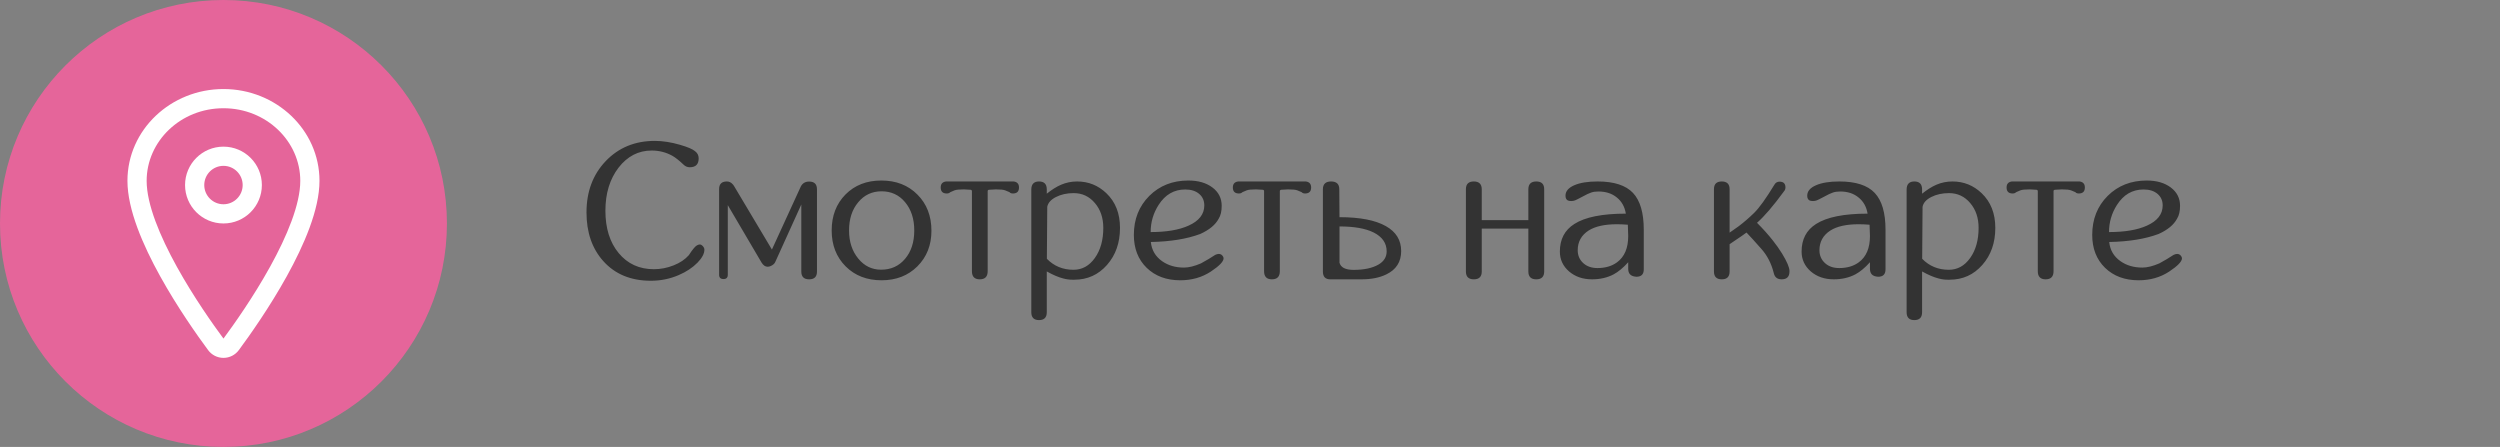 <?xml version="1.0" encoding="UTF-8"?> <svg xmlns="http://www.w3.org/2000/svg" width="179" height="32" viewBox="0 0 179 32" fill="none"><rect x="0" y="0" width="179" height="32" fill="#808080" stroke="none"/> <path d="M50.326 17.628C50.399 17.71 50.435 17.792 50.435 17.874C50.435 18.157 50.272 18.466 49.943 18.804C49.592 19.164 49.141 19.462 48.59 19.699C47.961 19.968 47.298 20.102 46.601 20.102C45.165 20.102 44.026 19.629 43.183 18.681C42.39 17.787 41.993 16.63 41.993 15.208C41.993 13.722 42.451 12.499 43.367 11.537C44.288 10.571 45.461 10.088 46.888 10.088C47.444 10.088 48.045 10.181 48.692 10.368C49.239 10.528 49.597 10.68 49.766 10.826C49.939 10.954 50.025 11.125 50.025 11.339C50.025 11.763 49.813 11.975 49.39 11.975C49.217 11.975 49.068 11.913 48.945 11.79C48.631 11.494 48.367 11.284 48.152 11.161C47.697 10.906 47.2 10.778 46.662 10.778C45.714 10.778 44.923 11.186 44.29 12.002C43.661 12.822 43.347 13.85 43.347 15.085C43.347 16.343 43.663 17.355 44.297 18.12C44.935 18.89 45.773 19.275 46.812 19.275C47.3 19.275 47.772 19.184 48.227 19.002C48.683 18.824 49.048 18.58 49.321 18.27C49.463 18.052 49.577 17.892 49.663 17.792C49.813 17.601 49.962 17.505 50.107 17.505C50.18 17.505 50.253 17.546 50.326 17.628ZM58.495 19.446C58.495 19.815 58.308 20 57.935 20C57.561 20 57.374 19.815 57.374 19.446V14.641L55.528 18.715C55.483 18.833 55.405 18.924 55.296 18.988C55.177 19.061 55.066 19.098 54.961 19.098C54.797 19.098 54.653 19 54.53 18.804L52.11 14.688V19.672C52.11 19.877 52.008 19.98 51.803 19.98C51.593 19.98 51.488 19.877 51.488 19.672V13.54C51.488 13.175 51.673 12.993 52.042 12.993C52.206 12.993 52.345 13.059 52.459 13.191C52.468 13.191 52.5 13.232 52.555 13.315L55.269 17.867L57.34 13.349C57.463 13.116 57.661 13 57.935 13C58.308 13 58.495 13.185 58.495 13.554V19.446ZM63.089 19.31C63.795 19.31 64.367 19.05 64.805 18.53C65.242 18.015 65.461 17.338 65.461 16.5C65.461 15.675 65.242 15.001 64.805 14.477C64.372 13.957 63.811 13.697 63.123 13.697C62.44 13.697 61.881 13.959 61.448 14.483C61.011 15.003 60.792 15.675 60.792 16.5C60.792 17.307 61.011 17.977 61.448 18.51C61.881 19.043 62.428 19.31 63.089 19.31ZM63.102 12.925C64.16 12.925 65.021 13.26 65.686 13.93C66.356 14.6 66.691 15.463 66.691 16.52C66.691 17.55 66.356 18.4 65.686 19.07C65.017 19.736 64.162 20.068 63.123 20.068C62.07 20.068 61.211 19.736 60.546 19.07C59.88 18.4 59.548 17.544 59.548 16.5C59.548 15.452 59.878 14.593 60.539 13.923C61.2 13.258 62.054 12.925 63.102 12.925ZM72.577 12.993C72.832 13.025 72.96 13.169 72.96 13.424C72.96 13.711 72.814 13.854 72.522 13.854C72.459 13.854 72.397 13.841 72.338 13.813C72.338 13.782 72.215 13.72 71.969 13.629C71.855 13.583 71.634 13.56 71.306 13.56L70.8 13.588C70.745 13.602 70.718 13.633 70.718 13.684V19.419C70.718 19.806 70.529 20 70.15 20C69.777 20 69.59 19.806 69.59 19.419V13.684C69.59 13.633 69.562 13.602 69.508 13.588L69.009 13.56C68.681 13.56 68.46 13.583 68.346 13.629C68.1 13.725 67.977 13.786 67.977 13.813C67.917 13.841 67.856 13.854 67.792 13.854C67.5 13.854 67.355 13.711 67.355 13.424C67.355 13.169 67.482 13.025 67.737 12.993H72.577ZM78.394 18.469C78.796 17.904 78.996 17.186 78.996 16.315C78.996 15.6 78.796 15.008 78.394 14.538C77.993 14.064 77.488 13.827 76.877 13.827C76.394 13.827 75.97 13.921 75.606 14.107C75.241 14.294 75.034 14.529 74.983 14.812L74.956 18.53C75.466 19.054 76.102 19.316 76.863 19.316C77.483 19.316 77.993 19.034 78.394 18.469ZM79.215 13.834C79.867 14.454 80.192 15.281 80.192 16.315C80.192 17.382 79.882 18.266 79.263 18.968C78.643 19.674 77.861 20.027 76.918 20.027H76.781C76.567 20.027 76.351 19.998 76.132 19.939C75.79 19.852 75.398 19.686 74.956 19.439L74.949 19.446V22.358C74.949 22.732 74.765 22.919 74.395 22.919C74.026 22.919 73.842 22.732 73.842 22.358V13.547C73.851 13.178 74.035 12.993 74.395 12.993C74.76 12.993 74.945 13.178 74.949 13.547V13.868C75.314 13.576 75.656 13.362 75.975 13.226C76.335 13.071 76.717 12.993 77.123 12.993C77.93 12.993 78.627 13.273 79.215 13.834ZM82.387 16.616C83.517 16.616 84.419 16.463 85.094 16.158C85.85 15.821 86.228 15.338 86.228 14.709C86.228 14.367 86.106 14.091 85.859 13.882C85.613 13.672 85.281 13.567 84.861 13.567C84.059 13.567 83.424 13.937 82.954 14.675C82.576 15.267 82.387 15.914 82.387 16.616ZM87.008 18.25C87.103 18.204 87.19 18.182 87.268 18.182C87.409 18.182 87.516 18.255 87.589 18.4C87.603 18.432 87.609 18.464 87.609 18.496C87.609 18.724 87.304 19.041 86.693 19.446C86.06 19.861 85.331 20.068 84.506 20.068C83.517 20.068 82.715 19.77 82.1 19.173C81.489 18.576 81.184 17.792 81.184 16.821C81.184 15.696 81.553 14.764 82.291 14.025C83.029 13.292 83.961 12.925 85.087 12.925C85.793 12.925 86.368 13.091 86.81 13.424C87.252 13.757 87.473 14.194 87.473 14.736C87.473 15.124 87.402 15.429 87.261 15.652C87.028 16.094 86.586 16.461 85.935 16.753C84.987 17.108 83.809 17.3 82.4 17.327C82.46 17.906 82.728 18.364 83.207 18.701C83.64 19.006 84.162 19.159 84.772 19.159C85.119 19.159 85.524 19.059 85.989 18.858C86.39 18.64 86.73 18.437 87.008 18.25ZM93.495 12.993C93.75 13.025 93.878 13.169 93.878 13.424C93.878 13.711 93.732 13.854 93.44 13.854C93.377 13.854 93.315 13.841 93.256 13.813C93.256 13.782 93.133 13.72 92.887 13.629C92.773 13.583 92.552 13.56 92.224 13.56L91.718 13.588C91.663 13.602 91.636 13.633 91.636 13.684V19.419C91.636 19.806 91.447 20 91.068 20C90.695 20 90.508 19.806 90.508 19.419V13.684C90.508 13.633 90.481 13.602 90.426 13.588L89.927 13.56C89.599 13.56 89.378 13.583 89.264 13.629C89.018 13.725 88.894 13.786 88.894 13.813C88.835 13.841 88.774 13.854 88.71 13.854C88.418 13.854 88.272 13.711 88.272 13.424C88.272 13.169 88.4 13.025 88.655 12.993H93.495ZM98.704 18.94C99.091 18.713 99.285 18.398 99.285 17.997C99.285 17.409 98.973 16.958 98.349 16.644C97.77 16.356 96.956 16.213 95.908 16.213V18.811C95.999 19.152 96.337 19.323 96.92 19.323C97.667 19.323 98.262 19.196 98.704 18.94ZM95.908 15.55C97.371 15.55 98.478 15.764 99.231 16.192C99.96 16.602 100.324 17.197 100.324 17.977C100.324 18.751 99.966 19.31 99.251 19.651C98.768 19.884 98.182 20 97.494 20H95.245C94.894 20 94.719 19.813 94.719 19.439V13.554C94.719 13.18 94.915 12.993 95.307 12.993C95.699 12.993 95.894 13.18 95.894 13.554L95.908 15.55ZM110.564 19.439C110.564 19.813 110.375 20 109.997 20C109.619 20 109.43 19.813 109.43 19.439V16.37H106.094V19.439C106.094 19.813 105.905 20 105.526 20C105.148 20 104.959 19.813 104.959 19.439V13.547C104.959 13.178 105.148 12.993 105.526 12.993C105.9 12.993 106.089 13.178 106.094 13.547V15.762H109.43V13.547C109.434 13.178 109.623 12.993 109.997 12.993C110.375 12.993 110.564 13.178 110.564 13.547V19.439ZM115.787 18.776C116.316 18.384 116.58 17.76 116.58 16.903L116.553 16.09C116.275 16.067 116.013 16.056 115.767 16.056C114.892 16.056 114.217 16.206 113.743 16.507C113.224 16.844 112.964 17.314 112.964 17.915C112.964 18.289 113.096 18.596 113.36 18.838C113.62 19.075 113.96 19.193 114.379 19.193C114.944 19.193 115.413 19.054 115.787 18.776ZM116.922 13.813C117.437 14.36 117.694 15.238 117.694 16.445V19.289C117.694 19.64 117.519 19.815 117.168 19.815L117.052 19.802C116.742 19.756 116.585 19.576 116.58 19.262V18.776C116.229 19.168 115.881 19.458 115.534 19.645C115.083 19.881 114.568 20 113.989 20C113.333 20 112.784 19.811 112.342 19.433C111.904 19.05 111.686 18.576 111.686 18.011C111.686 17.131 112.032 16.473 112.725 16.035C113.495 15.543 114.723 15.297 116.409 15.297C116.332 14.809 116.118 14.424 115.767 14.142C115.42 13.854 114.98 13.711 114.447 13.711C114.242 13.711 114.069 13.736 113.928 13.786C113.782 13.832 113.561 13.937 113.265 14.101C113.019 14.233 112.854 14.315 112.772 14.347C112.69 14.379 112.599 14.395 112.499 14.395C112.385 14.395 112.301 14.379 112.246 14.347C112.141 14.287 112.089 14.176 112.089 14.012C112.089 13.697 112.296 13.449 112.711 13.267C113.126 13.084 113.686 12.993 114.393 12.993C115.564 12.993 116.407 13.267 116.922 13.813ZM128.126 19.439C128.126 19.813 127.939 20 127.565 20C127.251 20 127.062 19.845 126.998 19.535C126.829 18.87 126.54 18.305 126.13 17.84C125.665 17.311 125.305 16.915 125.05 16.65C124.808 16.828 124.583 16.985 124.373 17.122C124.118 17.3 123.94 17.421 123.84 17.484V19.439C123.84 19.813 123.653 20 123.279 20C122.906 20 122.719 19.813 122.719 19.439V13.547C122.719 13.178 122.906 12.993 123.279 12.993C123.653 12.993 123.84 13.178 123.84 13.547V16.657C124.027 16.53 124.243 16.377 124.489 16.199C124.863 15.917 125.232 15.598 125.597 15.242C125.961 14.887 126.444 14.214 127.046 13.226C127.128 13.08 127.251 13.007 127.415 13.007C127.698 13.007 127.839 13.146 127.839 13.424C127.839 13.529 127.802 13.622 127.729 13.704C126.973 14.739 126.33 15.488 125.802 15.953C126.226 16.377 126.602 16.796 126.93 17.211C127.18 17.525 127.404 17.842 127.6 18.161C127.951 18.74 128.126 19.152 128.126 19.398V19.439ZM133.096 18.776C133.624 18.384 133.889 17.76 133.889 16.903L133.861 16.09C133.583 16.067 133.321 16.056 133.075 16.056C132.2 16.056 131.526 16.206 131.052 16.507C130.532 16.844 130.272 17.314 130.272 17.915C130.272 18.289 130.405 18.596 130.669 18.838C130.929 19.075 131.268 19.193 131.688 19.193C132.253 19.193 132.722 19.054 133.096 18.776ZM134.23 13.813C134.745 14.36 135.003 15.238 135.003 16.445V19.289C135.003 19.64 134.827 19.815 134.477 19.815L134.36 19.802C134.05 19.756 133.893 19.576 133.889 19.262V18.776C133.538 19.168 133.189 19.458 132.843 19.645C132.392 19.881 131.877 20 131.298 20C130.642 20 130.092 19.811 129.65 19.433C129.213 19.05 128.994 18.576 128.994 18.011C128.994 17.131 129.34 16.473 130.033 16.035C130.803 15.543 132.032 15.297 133.718 15.297C133.64 14.809 133.426 14.424 133.075 14.142C132.729 13.854 132.289 13.711 131.756 13.711C131.551 13.711 131.378 13.736 131.236 13.786C131.09 13.832 130.869 13.937 130.573 14.101C130.327 14.233 130.163 14.315 130.081 14.347C129.999 14.379 129.908 14.395 129.808 14.395C129.694 14.395 129.609 14.379 129.555 14.347C129.45 14.287 129.397 14.176 129.397 14.012C129.397 13.697 129.605 13.449 130.02 13.267C130.434 13.084 130.995 12.993 131.701 12.993C132.872 12.993 133.715 13.267 134.23 13.813ZM141.066 18.469C141.467 17.904 141.668 17.186 141.668 16.315C141.668 15.6 141.467 15.008 141.066 14.538C140.665 14.064 140.16 13.827 139.549 13.827C139.066 13.827 138.642 13.921 138.277 14.107C137.913 14.294 137.705 14.529 137.655 14.812L137.628 18.53C138.138 19.054 138.774 19.316 139.535 19.316C140.155 19.316 140.665 19.034 141.066 18.469ZM141.887 13.834C142.538 14.454 142.864 15.281 142.864 16.315C142.864 17.382 142.554 18.266 141.935 18.968C141.315 19.674 140.533 20.027 139.59 20.027H139.453C139.239 20.027 139.022 19.998 138.804 19.939C138.462 19.852 138.07 19.686 137.628 19.439L137.621 19.446V22.358C137.621 22.732 137.437 22.919 137.067 22.919C136.698 22.919 136.514 22.732 136.514 22.358V13.547C136.523 13.178 136.707 12.993 137.067 12.993C137.432 12.993 137.617 13.178 137.621 13.547V13.868C137.986 13.576 138.327 13.362 138.646 13.226C139.007 13.071 139.389 12.993 139.795 12.993C140.602 12.993 141.299 13.273 141.887 13.834ZM148.894 12.993C149.149 13.025 149.276 13.169 149.276 13.424C149.276 13.711 149.131 13.854 148.839 13.854C148.775 13.854 148.714 13.841 148.654 13.813C148.654 13.782 148.531 13.72 148.285 13.629C148.171 13.583 147.95 13.56 147.622 13.56L147.116 13.588C147.062 13.602 147.034 13.633 147.034 13.684V19.419C147.034 19.806 146.845 20 146.467 20C146.093 20 145.906 19.806 145.906 19.419V13.684C145.906 13.633 145.879 13.602 145.824 13.588L145.325 13.56C144.997 13.56 144.776 13.583 144.662 13.629C144.416 13.725 144.293 13.786 144.293 13.813C144.234 13.841 144.172 13.854 144.108 13.854C143.817 13.854 143.671 13.711 143.671 13.424C143.671 13.169 143.799 13.025 144.054 12.993H148.894ZM151.006 16.616C152.136 16.616 153.038 16.463 153.713 16.158C154.469 15.821 154.848 15.338 154.848 14.709C154.848 14.367 154.725 14.091 154.479 13.882C154.232 13.672 153.9 13.567 153.48 13.567C152.678 13.567 152.043 13.937 151.573 14.675C151.195 15.267 151.006 15.914 151.006 16.616ZM155.627 18.25C155.723 18.204 155.809 18.182 155.887 18.182C156.028 18.182 156.135 18.255 156.208 18.4C156.222 18.432 156.229 18.464 156.229 18.496C156.229 18.724 155.923 19.041 155.312 19.446C154.679 19.861 153.95 20.068 153.125 20.068C152.136 20.068 151.334 19.77 150.719 19.173C150.108 18.576 149.803 17.792 149.803 16.821C149.803 15.696 150.172 14.764 150.91 14.025C151.648 13.292 152.58 12.925 153.706 12.925C154.412 12.925 154.987 13.091 155.429 13.424C155.871 13.757 156.092 14.194 156.092 14.736C156.092 15.124 156.021 15.429 155.88 15.652C155.647 16.094 155.205 16.461 154.554 16.753C153.606 17.108 152.428 17.3 151.02 17.327C151.079 17.906 151.348 18.364 151.826 18.701C152.259 19.006 152.781 19.159 153.392 19.159C153.738 19.159 154.144 19.059 154.608 18.858C155.009 18.64 155.349 18.437 155.627 18.25Z" fill="#333333"></path> <circle cx="16" cy="16" r="16" fill="#E5659A"></circle> <path fill-rule="evenodd" clip-rule="evenodd" d="M9.125 12.949C9.125 9.289 12.237 6.375 16 6.375C19.763 6.375 22.875 9.289 22.875 12.949C22.875 15.013 21.759 17.566 20.537 19.773C19.297 22.012 17.868 24.03 17.102 25.065C16.975 25.238 16.81 25.378 16.619 25.476C16.427 25.573 16.215 25.624 16 25.624C15.785 25.624 15.573 25.573 15.381 25.476C15.19 25.378 15.025 25.238 14.898 25.065C14.132 24.03 12.703 22.011 11.463 19.771C10.241 17.564 9.125 15.011 9.125 12.949ZM16 7.75C12.931 7.75 10.5 10.112 10.5 12.949C10.5 14.625 11.447 16.904 12.666 19.105C13.863 21.267 15.25 23.229 16 24.242C16.75 23.229 18.137 21.268 19.334 19.106C20.553 16.905 21.5 14.627 21.5 12.949C21.5 10.112 19.069 7.75 16 7.75Z" fill="white"></path> <path fill-rule="evenodd" clip-rule="evenodd" d="M16 11.875C15.241 11.875 14.625 12.491 14.625 13.25C14.625 14.009 15.241 14.625 16 14.625C16.759 14.625 17.375 14.009 17.375 13.25C17.375 12.491 16.759 11.875 16 11.875ZM13.25 13.25C13.25 11.731 14.481 10.5 16 10.5C17.519 10.5 18.75 11.731 18.75 13.25C18.75 14.769 17.519 16 16 16C14.481 16 13.25 14.769 13.25 13.25Z" fill="white"></path> </svg> 